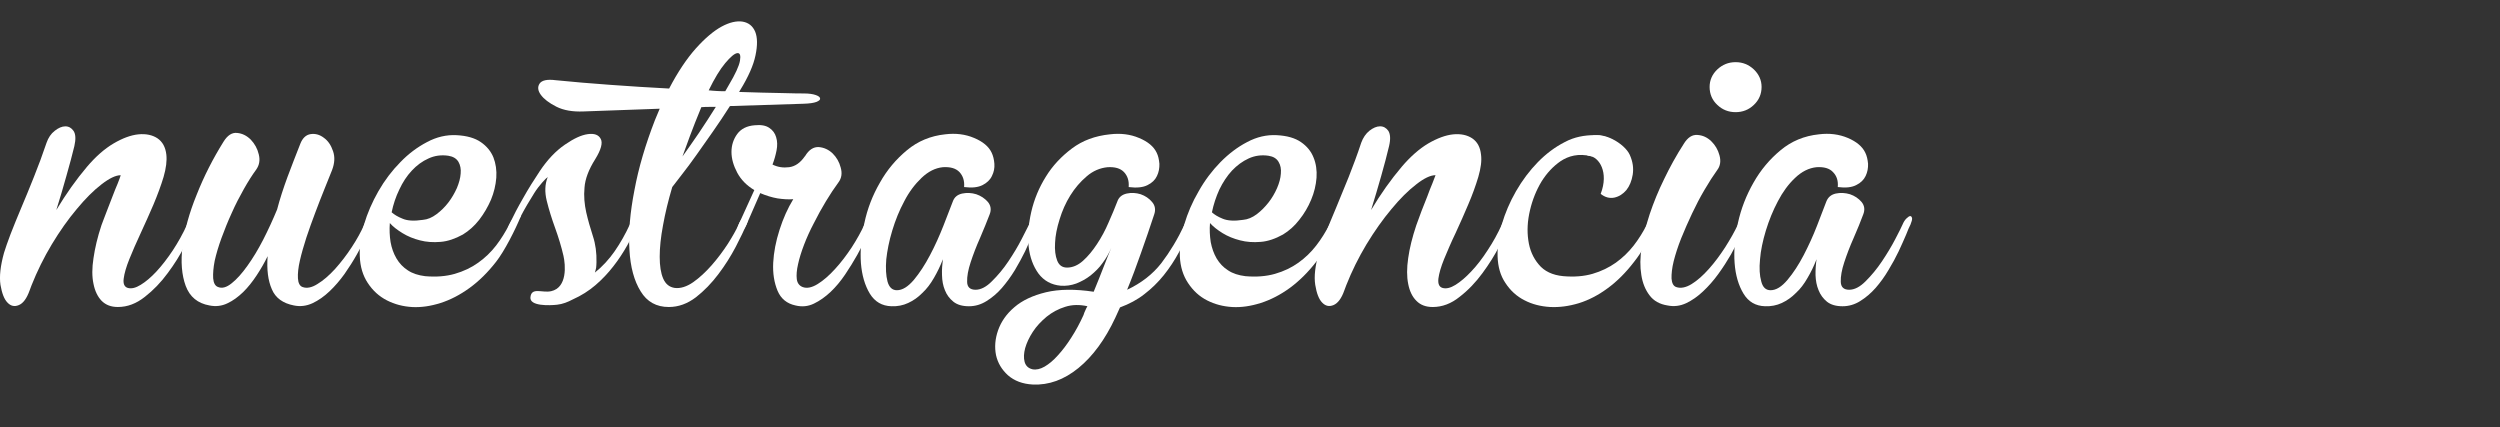 <?xml version="1.0" encoding="utf-8"?>
<!-- Generator: Adobe Illustrator 16.0.0, SVG Export Plug-In . SVG Version: 6.00 Build 0)  -->
<!DOCTYPE svg PUBLIC "-//W3C//DTD SVG 1.1//EN" "http://www.w3.org/Graphics/SVG/1.1/DTD/svg11.dtd">
<svg version="1.1" id="Capa_1" xmlns="http://www.w3.org/2000/svg" xmlns:xlink="http://www.w3.org/1999/xlink" x="0px" y="0px"
	 width="117px" height="20px" viewBox="0 0 117 20" enable-background="new 0 0 117 20" xml:space="preserve">
<rect x="0" y="0" width="117" height="20" fill="#333333" stroke="none"/>
<g>
	<g>
		<g>
			<path fill="#FFFFFF" d="M3.48,6.838C3.383,7.246,3.256,7.708,3.109,8.229c-0.143,0.519-0.302,1.049-0.474,1.6
				c0.457-0.757,0.931-1.426,1.437-2.024C4.475,7.331,4.888,6.966,5.31,6.717c0.422-0.249,0.812-0.394,1.168-0.43
				c0.356-0.034,0.655,0.03,0.889,0.184c0.241,0.164,0.378,0.418,0.418,0.764c0.032,0.288-0.01,0.633-0.13,1.048
				c-0.124,0.41-0.282,0.836-0.471,1.286c-0.19,0.445-0.392,0.892-0.599,1.341C6.38,11.352,6.2,11.761,6.054,12.126
				c-0.146,0.362-0.235,0.67-0.265,0.91c-0.033,0.245,0.034,0.391,0.189,0.438c0.173,0.05,0.375,0,0.607-0.144
				c0.237-0.144,0.484-0.353,0.739-0.627c0.25-0.27,0.508-0.602,0.761-0.982c0.252-0.383,0.474-0.783,0.672-1.213
				c0.097-0.228,0.189-0.397,0.273-0.503C9.119,9.9,9.185,9.844,9.235,9.844c0.049,0,0.066,0.056,0.051,0.161
				c-0.006,0.106-0.062,0.275-0.161,0.503c-0.098,0.235-0.258,0.569-0.478,0.997c-0.218,0.432-0.485,0.858-0.799,1.278
				c-0.312,0.427-0.671,0.799-1.067,1.108c-0.401,0.318-0.816,0.476-1.264,0.476c-0.32,0-0.565-0.095-0.757-0.285
				c-0.187-0.192-0.316-0.455-0.384-0.798c-0.073-0.337-0.073-0.741,0-1.205c0.068-0.468,0.185-0.975,0.373-1.54
				C4.82,10.338,4.909,10.124,5,9.878c0.093-0.235,0.18-0.461,0.265-0.686c0.08-0.225,0.17-0.422,0.243-0.603
				C5.577,8.416,5.624,8.285,5.65,8.2c-0.235,0-0.534,0.145-0.901,0.429C4.378,8.914,3.996,9.297,3.592,9.784
				c-0.405,0.481-0.794,1.031-1.168,1.652c-0.373,0.621-0.687,1.26-0.947,1.914l-0.095,0.254c-0.131,0.362-0.297,0.593-0.503,0.675
				c-0.201,0.085-0.379,0.044-0.53-0.119c-0.155-0.158-0.258-0.431-0.327-0.828c-0.059-0.391-0.003-0.892,0.166-1.5
				c0.067-0.219,0.166-0.504,0.303-0.867c0.143-0.368,0.308-0.776,0.498-1.226c0.193-0.452,0.389-0.936,0.597-1.455
				c0.208-0.517,0.406-1.05,0.592-1.602c0.083-0.237,0.208-0.426,0.385-0.561c0.168-0.134,0.337-0.208,0.495-0.208
				s0.288,0.074,0.382,0.211C3.541,6.271,3.555,6.509,3.48,6.838z"/>
			<path fill="#FFFFFF" d="M17.047,10.509c0.219-0.493,0.394-0.732,0.519-0.716c0.116,0.008,0.076,0.246-0.151,0.716
				c-0.058,0.13-0.15,0.318-0.273,0.569c-0.126,0.25-0.27,0.527-0.443,0.833c-0.168,0.3-0.363,0.607-0.577,0.913
				c-0.217,0.301-0.45,0.573-0.701,0.81c-0.248,0.237-0.516,0.425-0.796,0.557c-0.285,0.13-0.571,0.165-0.866,0.105
				c-0.511-0.098-0.865-0.347-1.037-0.759c-0.181-0.412-0.243-0.923-0.197-1.547c-0.146,0.301-0.318,0.6-0.512,0.894
				c-0.196,0.298-0.406,0.563-0.633,0.786c-0.235,0.226-0.475,0.404-0.743,0.528c-0.26,0.124-0.54,0.157-0.83,0.098
				c-0.554-0.098-0.923-0.4-1.117-0.917c-0.185-0.504-0.239-1.132-0.146-1.873c0.092-0.735,0.31-1.536,0.66-2.392
				c0.339-0.861,0.762-1.688,1.258-2.484c0.188-0.301,0.397-0.437,0.64-0.408c0.238,0.023,0.448,0.128,0.635,0.314
				c0.184,0.194,0.311,0.42,0.374,0.692c0.067,0.265,0.026,0.5-0.118,0.705c-0.183,0.249-0.377,0.554-0.579,0.911
				c-0.2,0.356-0.396,0.729-0.57,1.126c-0.18,0.39-0.335,0.781-0.478,1.169c-0.142,0.392-0.248,0.747-0.319,1.068
				c-0.061,0.315-0.084,0.593-0.071,0.82c0.02,0.223,0.095,0.363,0.237,0.408c0.179,0.072,0.39,0.017,0.631-0.179
				c0.237-0.187,0.481-0.46,0.733-0.814c0.253-0.351,0.498-0.756,0.738-1.22c0.24-0.469,0.455-0.939,0.653-1.417
				c0.13-0.498,0.297-1.005,0.486-1.52c0.192-0.507,0.387-1.022,0.599-1.553c0.107-0.273,0.27-0.425,0.489-0.456
				c0.211-0.03,0.417,0.023,0.611,0.171c0.201,0.141,0.34,0.352,0.433,0.628c0.094,0.271,0.077,0.564-0.048,0.891
				c-0.096,0.237-0.212,0.536-0.355,0.884c-0.143,0.35-0.284,0.72-0.431,1.108c-0.148,0.391-0.285,0.773-0.415,1.163
				c-0.124,0.389-0.228,0.744-0.303,1.076c-0.074,0.32-0.104,0.602-0.091,0.829c0.013,0.223,0.088,0.363,0.219,0.408
				c0.198,0.072,0.432,0.025,0.693-0.141c0.275-0.165,0.549-0.403,0.826-0.706c0.273-0.304,0.537-0.646,0.779-1.017
				C16.708,11.194,16.9,10.841,17.047,10.509z"/>
			<path fill="#FFFFFF" d="M21.664,10.975c-0.356,0.196-0.708,0.319-1.046,0.345c-0.346,0.029-0.667,0.008-0.968-0.072
				c-0.299-0.076-0.57-0.188-0.813-0.337c-0.249-0.153-0.449-0.307-0.593-0.472c-0.023,0.306-0.011,0.602,0.035,0.89
				c0.051,0.284,0.142,0.539,0.277,0.768c0.133,0.228,0.313,0.415,0.533,0.557c0.22,0.146,0.489,0.231,0.805,0.271
				c0.52,0.045,0.98,0.008,1.39-0.109c0.41-0.118,0.783-0.295,1.096-0.521c0.321-0.227,0.599-0.496,0.839-0.806
				c0.233-0.305,0.438-0.637,0.614-0.979c0.058-0.122,0.123-0.219,0.192-0.289c0.068-0.072,0.361-0.126,0.361-0.126
				c-0.271,0.664-0.781,1.663-1.167,2.154c-0.387,0.497-0.797,0.903-1.243,1.227c-0.444,0.322-0.896,0.557-1.358,0.704
				c-0.467,0.149-0.912,0.213-1.334,0.189c-0.423-0.025-0.813-0.127-1.177-0.312c-0.362-0.186-0.659-0.453-0.896-0.814
				c-0.228-0.346-0.354-0.759-0.372-1.244c-0.023-0.478,0.047-0.982,0.202-1.505c0.15-0.511,0.375-1.031,0.667-1.543
				c0.294-0.513,0.638-0.966,1.026-1.358c0.379-0.396,0.803-0.71,1.249-0.943c0.446-0.24,0.91-0.349,1.388-0.324
				c0.476,0.025,0.853,0.132,1.13,0.324c0.275,0.188,0.474,0.43,0.591,0.716c0.109,0.278,0.16,0.604,0.135,0.951
				c-0.027,0.35-0.111,0.696-0.248,1.029c-0.144,0.332-0.328,0.65-0.551,0.94C22.199,10.579,21.944,10.803,21.664,10.975z
				 M20.982,7.289c-0.331-0.047-0.639-0.007-0.925,0.126c-0.293,0.13-0.553,0.321-0.783,0.569c-0.237,0.252-0.428,0.548-0.586,0.887
				c-0.165,0.34-0.283,0.692-0.359,1.066c0.119,0.102,0.284,0.21,0.515,0.299c0.22,0.097,0.54,0.115,0.944,0.054
				c0.223-0.018,0.435-0.11,0.641-0.265c0.211-0.157,0.395-0.34,0.553-0.546c0.158-0.206,0.291-0.436,0.398-0.672
				c0.1-0.241,0.164-0.463,0.179-0.682c0.021-0.208-0.015-0.397-0.103-0.549C21.362,7.417,21.201,7.323,20.982,7.289z"/>
			<path fill="#FFFFFF" d="M29.916,10.209c-0.013-0.063-0.037-0.098-0.086-0.098c-0.039,0-0.097,0.036-0.17,0.108
				c-0.073,0.069-0.133,0.167-0.185,0.289c-0.209,0.453-0.443,0.866-0.71,1.252c-0.261,0.373-0.566,0.711-0.924,0.996
				c0.018-0.067,0.043-0.143,0.057-0.219c0.008-0.082,0.017-0.167,0.017-0.263c0.011-0.438-0.043-0.848-0.167-1.222
				c-0.123-0.378-0.229-0.751-0.313-1.117c-0.082-0.374-0.119-0.762-0.08-1.154c0.028-0.401,0.193-0.844,0.504-1.335
				c0.271-0.441,0.357-0.758,0.256-0.945c-0.1-0.192-0.297-0.265-0.602-0.224c-0.309,0.041-0.667,0.209-1.087,0.5
				c-0.42,0.29-0.806,0.698-1.158,1.222c-0.28,0.42-0.545,0.842-0.782,1.266c-0.243,0.419-0.454,0.823-0.634,1.202
				c-0.345,0.697,0.493-0.294,0.493-0.294c0.187-0.366,0.447-0.804,0.664-1.146c0.21-0.337,0.546-0.696,0.625-0.741
				C25.502,8.614,25.485,8.98,25.588,9.4c0.104,0.419,0.236,0.842,0.394,1.276c0.158,0.438,0.29,0.868,0.388,1.295
				c0.097,0.428,0.19,1.487-0.579,1.657c-0.421,0.093-0.919-0.207-0.967,0.287c-0.04,0.421,0.896,0.384,1.245,0.346
				c0.265-0.028,0.508-0.127,0.743-0.251c0.394-0.176,0.746-0.4,1.059-0.668c0.312-0.267,0.589-0.563,0.834-0.879
				c0.244-0.31,0.461-0.645,0.653-0.983c0.189-0.34,0.351-0.665,0.489-0.971C29.903,10.368,29.929,10.278,29.916,10.209z"/>
			<path fill="#FFFFFF" d="M26,3.753c0.801,0.079,1.655,0.154,2.563,0.218c0.913,0.07,1.835,0.122,2.753,0.173
				c0.402-0.772,0.824-1.4,1.251-1.879c0.426-0.475,0.83-0.816,1.201-1.019c0.376-0.204,0.705-0.276,0.984-0.234
				c0.287,0.05,0.477,0.206,0.591,0.473c0.108,0.269,0.113,0.638,0.014,1.104c-0.094,0.465-0.336,1.008-0.714,1.625l-0.054,0.089
				c0.76,0.023,1.412,0.045,1.945,0.051c0.54,0.016,0.902,0.02,1.085,0.02c0.237,0,0.418,0.026,0.559,0.074
				c0.132,0.046,0.198,0.1,0.203,0.162c0.011,0.058-0.051,0.11-0.17,0.159c-0.127,0.049-0.323,0.077-0.592,0.086l-3.458,0.109
				c-0.266,0.416-0.536,0.823-0.806,1.207c-0.271,0.387-0.527,0.744-0.76,1.079c-0.241,0.336-0.456,0.633-0.656,0.884
				c-0.195,0.26-0.355,0.465-0.478,0.62c-0.188,0.635-0.331,1.228-0.431,1.786c-0.107,0.565-0.156,1.054-0.156,1.476
				c0,0.425,0.052,0.764,0.163,1.021c0.113,0.258,0.288,0.4,0.538,0.438c0.268,0.034,0.558-0.056,0.863-0.266
				c0.306-0.215,0.593-0.484,0.868-0.796c0.281-0.32,0.528-0.652,0.759-1.005c0.22-0.35,0.395-0.653,0.501-0.899
				c0.047-0.122,0.11-0.219,0.185-0.289c0.072-0.072,0.132-0.109,0.175-0.116c0.039-0.005,0.069,0.023,0.081,0.091
				c0.013,0.063-0.012,0.165-0.07,0.314c-0.113,0.262-0.282,0.608-0.506,1.045c-0.228,0.434-0.497,0.862-0.809,1.274
				c-0.315,0.419-0.665,0.781-1.057,1.087c-0.395,0.299-0.813,0.453-1.266,0.453c-0.579,0-1.021-0.244-1.317-0.734
				c-0.303-0.485-0.481-1.136-0.525-1.946c-0.051-0.813,0.03-1.743,0.235-2.791c0.193-1.046,0.519-2.142,0.957-3.271l0.225-0.538
				l-3.566,0.128c-0.504,0.021-0.93-0.051-1.271-0.223c-0.344-0.175-0.583-0.358-0.727-0.556c-0.141-0.193-0.16-0.373-0.057-0.525
				C25.358,3.757,25.608,3.703,26,3.753z M32.822,5.016c-0.209,0.503-0.383,0.95-0.534,1.351c-0.145,0.401-0.265,0.718-0.349,0.956
				c0.246-0.342,0.502-0.711,0.771-1.102c0.27-0.399,0.531-0.806,0.79-1.218c-0.105,0-0.216,0-0.332,0
				C33.062,5.003,32.947,5.006,32.822,5.016z M34.107,3.983c0.305-0.511,0.483-0.897,0.524-1.142c0.043-0.252,0-0.371-0.129-0.354
				c-0.129,0.016-0.316,0.177-0.56,0.466c-0.247,0.294-0.504,0.718-0.775,1.275c0.14,0.016,0.264,0.022,0.388,0.031
				c0.122,0.008,0.252,0.01,0.388,0.01L34.107,3.983z"/>
			<path fill="#FFFFFF" d="M40.453,10.509c0.218-0.493,0.39-0.732,0.515-0.716c0.117,0.008,0.076,0.246-0.15,0.716
				c-0.057,0.13-0.146,0.324-0.266,0.579c-0.121,0.256-0.262,0.54-0.43,0.837c-0.17,0.306-0.365,0.615-0.57,0.923
				c-0.21,0.311-0.436,0.582-0.681,0.814c-0.246,0.23-0.503,0.415-0.781,0.548s-0.56,0.158-0.858,0.086
				c-0.402-0.085-0.683-0.312-0.842-0.687c-0.158-0.38-0.228-0.812-0.204-1.31c0.026-0.492,0.123-1.006,0.297-1.545
				c0.17-0.535,0.386-1.012,0.642-1.432c-0.232,0.019-0.478,0-0.734-0.037c-0.26-0.046-0.529-0.126-0.812-0.247l-0.641,1.47
				c-0.099,0.225-0.204,0.33-0.323,0.312c-0.115-0.021-0.131-0.121-0.047-0.312l0.734-1.612c-0.358-0.215-0.62-0.481-0.799-0.813
				c-0.174-0.329-0.27-0.651-0.27-0.972c0-0.321,0.096-0.603,0.27-0.841c0.179-0.241,0.447-0.379,0.818-0.408
				c0.296-0.029,0.521,0.01,0.684,0.124c0.157,0.104,0.266,0.251,0.318,0.434c0.06,0.189,0.063,0.392,0.02,0.619
				c-0.045,0.226-0.105,0.444-0.19,0.662c0.242,0.121,0.5,0.16,0.779,0.124c0.276-0.036,0.521-0.202,0.729-0.503l0.017-0.017
				c0.18-0.3,0.398-0.436,0.644-0.422c0.238,0.02,0.459,0.119,0.644,0.296c0.184,0.184,0.31,0.397,0.378,0.66
				c0.076,0.262,0.046,0.496-0.105,0.697c-0.196,0.265-0.389,0.559-0.587,0.886c-0.199,0.331-0.386,0.666-0.56,1.015
				c-0.181,0.343-0.336,0.685-0.462,1.015c-0.128,0.334-0.222,0.638-0.281,0.911c-0.063,0.274-0.083,0.511-0.06,0.698
				c0.024,0.188,0.119,0.313,0.278,0.374c0.197,0.072,0.428,0.025,0.698-0.141c0.268-0.165,0.541-0.403,0.816-0.706
				c0.28-0.304,0.537-0.646,0.783-1.017C40.106,11.194,40.304,10.841,40.453,10.509z"/>
			<path fill="#FFFFFF" d="M41.72,14.332c-0.441-0.012-0.777-0.208-1.013-0.591c-0.231-0.385-0.37-0.857-0.416-1.427
				c-0.041-0.575,0.013-1.197,0.161-1.871c0.141-0.675,0.386-1.304,0.726-1.892c0.333-0.596,0.759-1.1,1.268-1.521
				c0.505-0.422,1.11-0.673,1.79-0.744c0.493-0.06,0.94-0.005,1.354,0.171c0.409,0.171,0.683,0.4,0.818,0.686
				c0.07,0.145,0.114,0.32,0.129,0.521c0.014,0.203-0.023,0.39-0.114,0.571c-0.083,0.18-0.235,0.324-0.438,0.427
				c-0.212,0.108-0.495,0.14-0.865,0.092c0.025-0.289-0.05-0.519-0.216-0.7c-0.174-0.18-0.428-0.25-0.778-0.229
				c-0.354,0.036-0.683,0.201-0.999,0.502c-0.307,0.293-0.585,0.658-0.807,1.092c-0.229,0.425-0.415,0.883-0.563,1.375
				c-0.147,0.484-0.234,0.937-0.279,1.344c-0.033,0.415-0.015,0.759,0.057,1.034c0.075,0.275,0.223,0.411,0.439,0.411
				c0.261,0,0.522-0.164,0.797-0.487c0.267-0.321,0.517-0.703,0.752-1.151c0.235-0.441,0.441-0.904,0.627-1.374
				c0.18-0.471,0.327-0.85,0.441-1.139c0.071-0.203,0.217-0.323,0.438-0.373c0.221-0.047,0.444-0.034,0.661,0.032
				c0.218,0.075,0.397,0.195,0.543,0.36c0.139,0.169,0.17,0.368,0.081,0.588c-0.126,0.321-0.268,0.687-0.445,1.093
				c-0.181,0.403-0.324,0.783-0.443,1.144c-0.117,0.354-0.173,0.665-0.164,0.912c0.002,0.249,0.138,0.373,0.396,0.373
				c0.241,0,0.502-0.131,0.766-0.4c0.273-0.268,0.529-0.572,0.769-0.93c0.237-0.354,0.443-0.695,0.613-1.027
				c0.174-0.333,0.284-0.564,0.353-0.694c0.04-0.122,0.106-0.219,0.181-0.289c0.075-0.072,0.132-0.108,0.179-0.108
				c0.038,0,0.064,0.035,0.08,0.098c0.004,0.068-0.016,0.158-0.077,0.299c-0.048,0.095-0.12,0.251-0.207,0.481
				c-0.094,0.225-0.207,0.481-0.34,0.771c-0.139,0.281-0.299,0.579-0.48,0.882c-0.187,0.306-0.389,0.58-0.605,0.832
				c-0.221,0.254-0.464,0.456-0.722,0.616c-0.258,0.161-0.528,0.241-0.822,0.241c-0.308,0-0.551-0.071-0.727-0.213
				c-0.181-0.146-0.313-0.322-0.396-0.536c-0.089-0.211-0.131-0.449-0.137-0.708c-0.011-0.257,0.013-0.504,0.041-0.743
				c-0.118,0.312-0.261,0.604-0.42,0.877c-0.159,0.276-0.34,0.516-0.543,0.702c-0.2,0.204-0.419,0.357-0.662,0.468
				C42.262,14.293,42,14.343,41.72,14.332z"/>
			<path fill="#FFFFFF" d="M54.015,10.039c-0.205,0.626-0.412,1.227-0.623,1.819c-0.205,0.586-0.418,1.158-0.643,1.703
				c0.66-0.31,1.194-0.724,1.602-1.246c0.401-0.527,0.764-1.126,1.084-1.806c0.084-0.181,0.164-0.321,0.235-0.414
				c0.074-0.094,0.138-0.144,0.188-0.144c0.052,0,0.067,0.043,0.06,0.138c-0.006,0.088-0.045,0.226-0.121,0.419
				c-0.192,0.453-0.396,0.876-0.611,1.278c-0.212,0.397-0.459,0.765-0.724,1.097c-0.271,0.335-0.572,0.628-0.905,0.883
				c-0.326,0.258-0.711,0.462-1.141,0.621l-0.22,0.483c-0.478,1.023-1.057,1.809-1.727,2.355c-0.674,0.548-1.383,0.804-2.133,0.771
				c-0.479-0.025-0.863-0.172-1.16-0.43c-0.291-0.262-0.481-0.578-0.562-0.944c-0.075-0.375-0.045-0.76,0.096-1.165
				c0.143-0.403,0.392-0.767,0.763-1.08c0.367-0.318,0.861-0.549,1.478-0.699c0.616-0.147,1.366-0.155,2.233-0.024
				c0.174-0.419,0.329-0.81,0.469-1.172c0.142-0.366,0.259-0.656,0.357-0.886c-0.107,0.251-0.241,0.489-0.413,0.717
				c-0.159,0.226-0.352,0.412-0.558,0.578c-0.211,0.166-0.433,0.283-0.671,0.378c-0.239,0.086-0.482,0.121-0.732,0.102
				c-0.434-0.041-0.78-0.229-1.037-0.57c-0.245-0.339-0.403-0.76-0.458-1.258c-0.054-0.504-0.01-1.046,0.121-1.625
				c0.133-0.582,0.363-1.137,0.682-1.648c0.314-0.512,0.725-0.949,1.22-1.32c0.495-0.373,1.086-0.592,1.777-0.663
				c0.498-0.06,0.958-0.005,1.367,0.171c0.413,0.171,0.685,0.4,0.822,0.686c0.073,0.145,0.111,0.32,0.129,0.521
				c0.005,0.203-0.026,0.39-0.114,0.571c-0.083,0.18-0.229,0.324-0.441,0.427c-0.208,0.108-0.501,0.14-0.883,0.092
				c0.024-0.289-0.049-0.519-0.218-0.7c-0.173-0.18-0.429-0.25-0.776-0.229C51.475,7.862,51.149,8,50.858,8.252
				c-0.3,0.254-0.553,0.55-0.767,0.894c-0.217,0.349-0.381,0.722-0.502,1.119c-0.126,0.402-0.199,0.764-0.212,1.104
				c-0.021,0.329,0.013,0.606,0.101,0.83c0.087,0.217,0.237,0.324,0.46,0.324c0.257,0,0.506-0.104,0.744-0.315
				c0.242-0.218,0.456-0.479,0.658-0.786c0.206-0.311,0.388-0.648,0.543-1.013c0.163-0.36,0.294-0.688,0.408-0.978
				c0.07-0.203,0.219-0.323,0.44-0.373c0.221-0.047,0.436-0.034,0.652,0.032c0.216,0.075,0.392,0.195,0.532,0.36
				C54.063,9.62,54.092,9.819,54.015,10.039z M50.709,14.744c0.021-0.075,0.049-0.146,0.084-0.217
				c0.027-0.071,0.064-0.136,0.098-0.195c-0.365-0.082-0.716-0.078-1.043,0.028c-0.316,0.098-0.61,0.255-0.867,0.463
				c-0.255,0.214-0.473,0.442-0.644,0.706c-0.17,0.261-0.29,0.519-0.359,0.761c-0.065,0.247-0.075,0.46-0.026,0.645
				c0.051,0.183,0.171,0.301,0.367,0.347c0.172,0.035,0.361-0.007,0.567-0.124c0.209-0.122,0.418-0.296,0.624-0.529
				c0.211-0.228,0.423-0.509,0.627-0.829C50.346,15.477,50.537,15.122,50.709,14.744z"/>
			<path fill="#FFFFFF" d="M60.045,10.975c-0.354,0.196-0.702,0.319-1.043,0.345c-0.345,0.029-0.666,0.008-0.967-0.072
				c-0.301-0.076-0.575-0.188-0.818-0.337c-0.246-0.153-0.441-0.307-0.589-0.472c-0.026,0.306-0.009,0.602,0.034,0.89
				c0.054,0.284,0.144,0.539,0.277,0.768c0.137,0.228,0.311,0.415,0.537,0.557c0.219,0.146,0.487,0.231,0.808,0.271
				c0.511,0.045,0.976,0.008,1.385-0.109c0.415-0.118,0.781-0.295,1.097-0.521c0.317-0.227,0.597-0.496,0.835-0.806
				c0.237-0.305,0.441-0.637,0.618-0.979c0.059-0.122,0.125-0.219,0.191-0.289c0.072-0.072,0.126-0.109,0.169-0.116
				c0.036-0.005,0.068,0.023,0.079,0.091c0.015,0.063-0.011,0.165-0.076,0.314c-0.264,0.662-0.593,1.248-0.981,1.739
				c-0.385,0.497-0.797,0.903-1.237,1.227c-0.442,0.322-0.901,0.557-1.361,0.704c-0.469,0.149-0.913,0.213-1.333,0.189
				c-0.427-0.025-0.818-0.127-1.18-0.312c-0.363-0.186-0.652-0.453-0.891-0.814c-0.23-0.346-0.359-0.759-0.382-1.244
				c-0.013-0.478,0.051-0.982,0.21-1.505c0.152-0.511,0.37-1.031,0.671-1.543c0.287-0.513,0.632-0.966,1.015-1.358
				c0.389-0.396,0.804-0.71,1.251-0.943c0.448-0.24,0.912-0.349,1.388-0.324c0.484,0.025,0.855,0.132,1.133,0.324
				c0.275,0.188,0.474,0.43,0.587,0.716c0.117,0.278,0.166,0.604,0.142,0.951c-0.027,0.35-0.11,0.696-0.251,1.029
				c-0.138,0.332-0.323,0.65-0.555,0.94C60.582,10.579,60.327,10.803,60.045,10.975z M59.365,7.289
				c-0.328-0.047-0.637-0.007-0.926,0.126c-0.285,0.13-0.546,0.321-0.782,0.569c-0.232,0.252-0.426,0.548-0.591,0.887
				c-0.154,0.34-0.272,0.692-0.348,1.066c0.111,0.102,0.278,0.21,0.504,0.299c0.229,0.097,0.549,0.115,0.949,0.054
				c0.221-0.018,0.438-0.11,0.646-0.265c0.206-0.157,0.387-0.34,0.548-0.546c0.164-0.206,0.295-0.436,0.4-0.672
				c0.103-0.241,0.165-0.463,0.179-0.682c0.021-0.208-0.014-0.397-0.107-0.549C59.745,7.417,59.587,7.323,59.365,7.289z"/>
			<path fill="#FFFFFF" d="M65.008,6.838c-0.097,0.407-0.217,0.869-0.366,1.391c-0.146,0.519-0.305,1.049-0.475,1.6
				c0.451-0.757,0.928-1.426,1.434-2.024c0.404-0.474,0.817-0.838,1.234-1.087c0.428-0.249,0.821-0.394,1.173-0.43
				c0.358-0.034,0.653,0.03,0.889,0.184c0.243,0.164,0.379,0.418,0.415,0.764c0.039,0.288-0.008,0.633-0.128,1.048
				c-0.123,0.41-0.277,0.836-0.47,1.286c-0.191,0.445-0.383,0.892-0.594,1.341c-0.213,0.441-0.384,0.851-0.537,1.216
				c-0.147,0.362-0.235,0.67-0.266,0.91c-0.027,0.245,0.035,0.391,0.194,0.438c0.167,0.05,0.376,0,0.608-0.144
				c0.231-0.144,0.478-0.353,0.735-0.627c0.257-0.27,0.515-0.602,0.76-0.982c0.255-0.383,0.477-0.783,0.672-1.213
				c0.102-0.228,0.193-0.397,0.275-0.503c0.088-0.105,0.153-0.161,0.202-0.161c0.05,0,0.066,0.056,0.054,0.161
				c-0.011,0.106-0.063,0.275-0.162,0.503c-0.098,0.235-0.257,0.569-0.479,0.997c-0.219,0.432-0.488,0.858-0.798,1.278
				c-0.313,0.427-0.667,0.799-1.068,1.108c-0.393,0.318-0.816,0.476-1.258,0.476c-0.323,0-0.573-0.095-0.76-0.285
				c-0.196-0.192-0.323-0.455-0.389-0.798c-0.068-0.337-0.068-0.741,0-1.205c0.065-0.468,0.192-0.975,0.38-1.54
				c0.073-0.202,0.148-0.417,0.243-0.662c0.093-0.235,0.179-0.461,0.271-0.686c0.082-0.225,0.158-0.422,0.236-0.603
				c0.07-0.175,0.115-0.306,0.15-0.391c-0.236,0-0.54,0.145-0.901,0.429c-0.372,0.285-0.76,0.669-1.16,1.155
				c-0.404,0.481-0.793,1.031-1.171,1.652c-0.372,0.621-0.688,1.26-0.946,1.914l-0.095,0.254c-0.127,0.362-0.302,0.593-0.502,0.675
				c-0.204,0.085-0.378,0.044-0.533-0.119c-0.153-0.158-0.257-0.431-0.322-0.828c-0.061-0.391-0.005-0.892,0.167-1.5
				c0.062-0.219,0.16-0.504,0.307-0.867c0.139-0.368,0.303-0.776,0.496-1.226c0.183-0.452,0.384-0.936,0.596-1.455
				c0.203-0.517,0.405-1.05,0.586-1.602c0.086-0.237,0.216-0.426,0.383-0.561c0.172-0.134,0.34-0.208,0.5-0.208
				c0.159,0,0.288,0.074,0.385,0.211C65.068,6.271,65.086,6.509,65.008,6.838z"/>
			<path fill="#FFFFFF" d="M77.431,10.104c-0.114,0.028-0.234,0.168-0.359,0.405c-0.169,0.342-0.378,0.674-0.613,0.979
				c-0.242,0.31-0.521,0.579-0.838,0.806c-0.321,0.226-0.681,0.402-1.089,0.521c-0.405,0.117-0.86,0.154-1.375,0.109
				c-0.5-0.048-0.886-0.229-1.147-0.55c-0.266-0.316-0.424-0.689-0.485-1.13c-0.065-0.444-0.038-0.914,0.079-1.407
				c0.116-0.492,0.297-0.941,0.542-1.346c0.247-0.393,0.542-0.71,0.897-0.953c0.363-0.237,0.82-0.375,1.44-0.223
				c0.148,0.03,0.936-0.276,1.38-0.479c-0.28-0.234-0.667-0.516-1.241-0.512c-0.472,0.003-0.94,0.084-1.389,0.324
				c-0.457,0.233-0.879,0.548-1.264,0.943c-0.384,0.393-0.724,0.846-1.02,1.358c-0.293,0.512-0.513,1.032-0.662,1.543
				c-0.148,0.523-0.212,1.028-0.2,1.505c0.014,0.485,0.131,0.898,0.364,1.244c0.236,0.361,0.531,0.629,0.897,0.814
				c0.356,0.185,0.757,0.286,1.19,0.312c0.437,0.023,0.886-0.036,1.354-0.178c0.464-0.144,0.913-0.379,1.349-0.701
				c0.435-0.317,0.845-0.728,1.229-1.227c0.39-0.49,0.712-1.074,0.966-1.754C77.552,10.209,77.544,10.077,77.431,10.104z"/>
			<path fill="#FFFFFF" d="M81.333,10.509c0.227-0.493,0.393-0.735,0.502-0.725c0.108,0.005,0.066,0.243-0.131,0.725
				c-0.058,0.13-0.147,0.318-0.263,0.569c-0.12,0.25-0.262,0.527-0.433,0.833c-0.173,0.3-0.37,0.607-0.592,0.913
				c-0.217,0.301-0.458,0.573-0.71,0.81c-0.248,0.237-0.518,0.425-0.797,0.557c-0.282,0.13-0.568,0.165-0.865,0.105
				c-0.368-0.057-0.653-0.216-0.846-0.476c-0.195-0.255-0.325-0.573-0.383-0.949c-0.064-0.384-0.062-0.82,0.016-1.311
				c0.075-0.491,0.2-1,0.374-1.536c0.181-0.537,0.402-1.087,0.678-1.646c0.267-0.557,0.572-1.11,0.917-1.645
				c0.184-0.3,0.396-0.438,0.644-0.417c0.243,0.016,0.454,0.111,0.644,0.294c0.183,0.179,0.313,0.395,0.383,0.657
				c0.074,0.266,0.043,0.498-0.11,0.699c-0.181,0.252-0.378,0.555-0.587,0.914c-0.211,0.356-0.403,0.726-0.585,1.112
				c-0.184,0.391-0.355,0.779-0.511,1.165c-0.154,0.389-0.267,0.743-0.349,1.065c-0.079,0.319-0.107,0.595-0.101,0.812
				c0.017,0.219,0.086,0.355,0.221,0.4c0.205,0.072,0.45,0.025,0.72-0.141c0.267-0.165,0.535-0.403,0.805-0.706
				c0.273-0.304,0.525-0.646,0.766-1.017C80.977,11.194,81.18,10.841,81.333,10.509z M82.442,4.068c0,0.336-0.125,0.619-0.363,0.843
				c-0.237,0.226-0.52,0.338-0.852,0.338c-0.335,0-0.617-0.112-0.855-0.338c-0.241-0.224-0.362-0.507-0.362-0.843
				c0-0.314,0.121-0.592,0.362-0.82c0.238-0.223,0.521-0.339,0.855-0.339c0.332,0,0.614,0.116,0.852,0.339
				C82.317,3.476,82.442,3.753,82.442,4.068z"/>
			<path fill="#FFFFFF" d="M82.602,14.332c-0.437-0.012-0.776-0.208-1.007-0.591c-0.232-0.385-0.373-0.857-0.415-1.427
				c-0.044-0.575,0.014-1.197,0.153-1.871c0.147-0.675,0.393-1.304,0.729-1.892c0.337-0.596,0.76-1.1,1.27-1.521
				c0.506-0.422,1.104-0.673,1.798-0.744c0.485-0.06,0.933-0.005,1.351,0.171c0.4,0.171,0.678,0.4,0.813,0.686
				c0.073,0.145,0.112,0.32,0.131,0.521c0.007,0.203-0.027,0.39-0.113,0.571c-0.086,0.18-0.23,0.324-0.441,0.427
				c-0.208,0.108-0.493,0.14-0.864,0.092c0.027-0.289-0.046-0.519-0.223-0.7c-0.168-0.18-0.426-0.25-0.771-0.229
				c-0.354,0.036-0.689,0.201-1.004,0.502c-0.312,0.293-0.578,0.658-0.804,1.092c-0.226,0.425-0.413,0.883-0.564,1.375
				c-0.146,0.484-0.241,0.937-0.272,1.344c-0.041,0.415-0.021,0.759,0.058,1.034c0.069,0.275,0.215,0.411,0.435,0.411
				c0.261,0,0.523-0.164,0.795-0.487c0.27-0.321,0.519-0.703,0.753-1.151c0.229-0.441,0.442-0.904,0.624-1.374
				c0.183-0.471,0.33-0.85,0.438-1.139c0.08-0.203,0.224-0.323,0.44-0.373c0.221-0.047,0.447-0.034,0.669,0.032
				c0.218,0.075,0.397,0.195,0.539,0.36c0.141,0.169,0.166,0.368,0.078,0.588c-0.116,0.321-0.27,0.687-0.445,1.093
				c-0.18,0.403-0.323,0.783-0.442,1.144c-0.117,0.354-0.172,0.665-0.163,0.912c0.007,0.249,0.138,0.373,0.394,0.373
				c0.245,0,0.504-0.131,0.771-0.4c0.268-0.268,0.524-0.572,0.763-0.93c0.237-0.354,0.443-0.695,0.616-1.027
				c0.173-0.333,0.291-0.564,0.347-0.694c0.052-0.122,0.111-0.219,0.187-0.289c0.076-0.072,0.129-0.108,0.173-0.108
				c0.046,0,0.068,0.035,0.086,0.098c0.008,0.068-0.018,0.158-0.074,0.299c-0.051,0.095-0.119,0.251-0.208,0.481
				c-0.093,0.225-0.213,0.481-0.345,0.771c-0.133,0.281-0.296,0.579-0.48,0.882c-0.18,0.306-0.38,0.58-0.599,0.832
				c-0.225,0.254-0.465,0.456-0.724,0.616c-0.255,0.161-0.532,0.241-0.824,0.241c-0.308,0-0.55-0.071-0.729-0.213
				c-0.177-0.146-0.307-0.322-0.392-0.536c-0.089-0.211-0.134-0.449-0.143-0.708c-0.004-0.257,0.013-0.504,0.048-0.743
				c-0.122,0.312-0.261,0.604-0.424,0.877c-0.157,0.276-0.337,0.516-0.543,0.702c-0.2,0.204-0.422,0.357-0.658,0.468
				C83.146,14.293,82.886,14.343,82.602,14.332z"/>
			<path fill="#FFFFFF" d="M74.372,7.292c0.473,0.058,0.929,0.771,0.54,1.781c0.203,0.164,0.418,0.219,0.642,0.174
				c0.219-0.049,0.401-0.165,0.561-0.352c0.149-0.188,0.249-0.428,0.297-0.726c0.043-0.294,0.012-0.586-0.14-0.925
				c-0.234-0.522-1.31-1.182-1.941-0.807C74.016,6.625,74.045,7.25,74.372,7.292z"/>
		</g>
	</g>
</g>
</svg>
